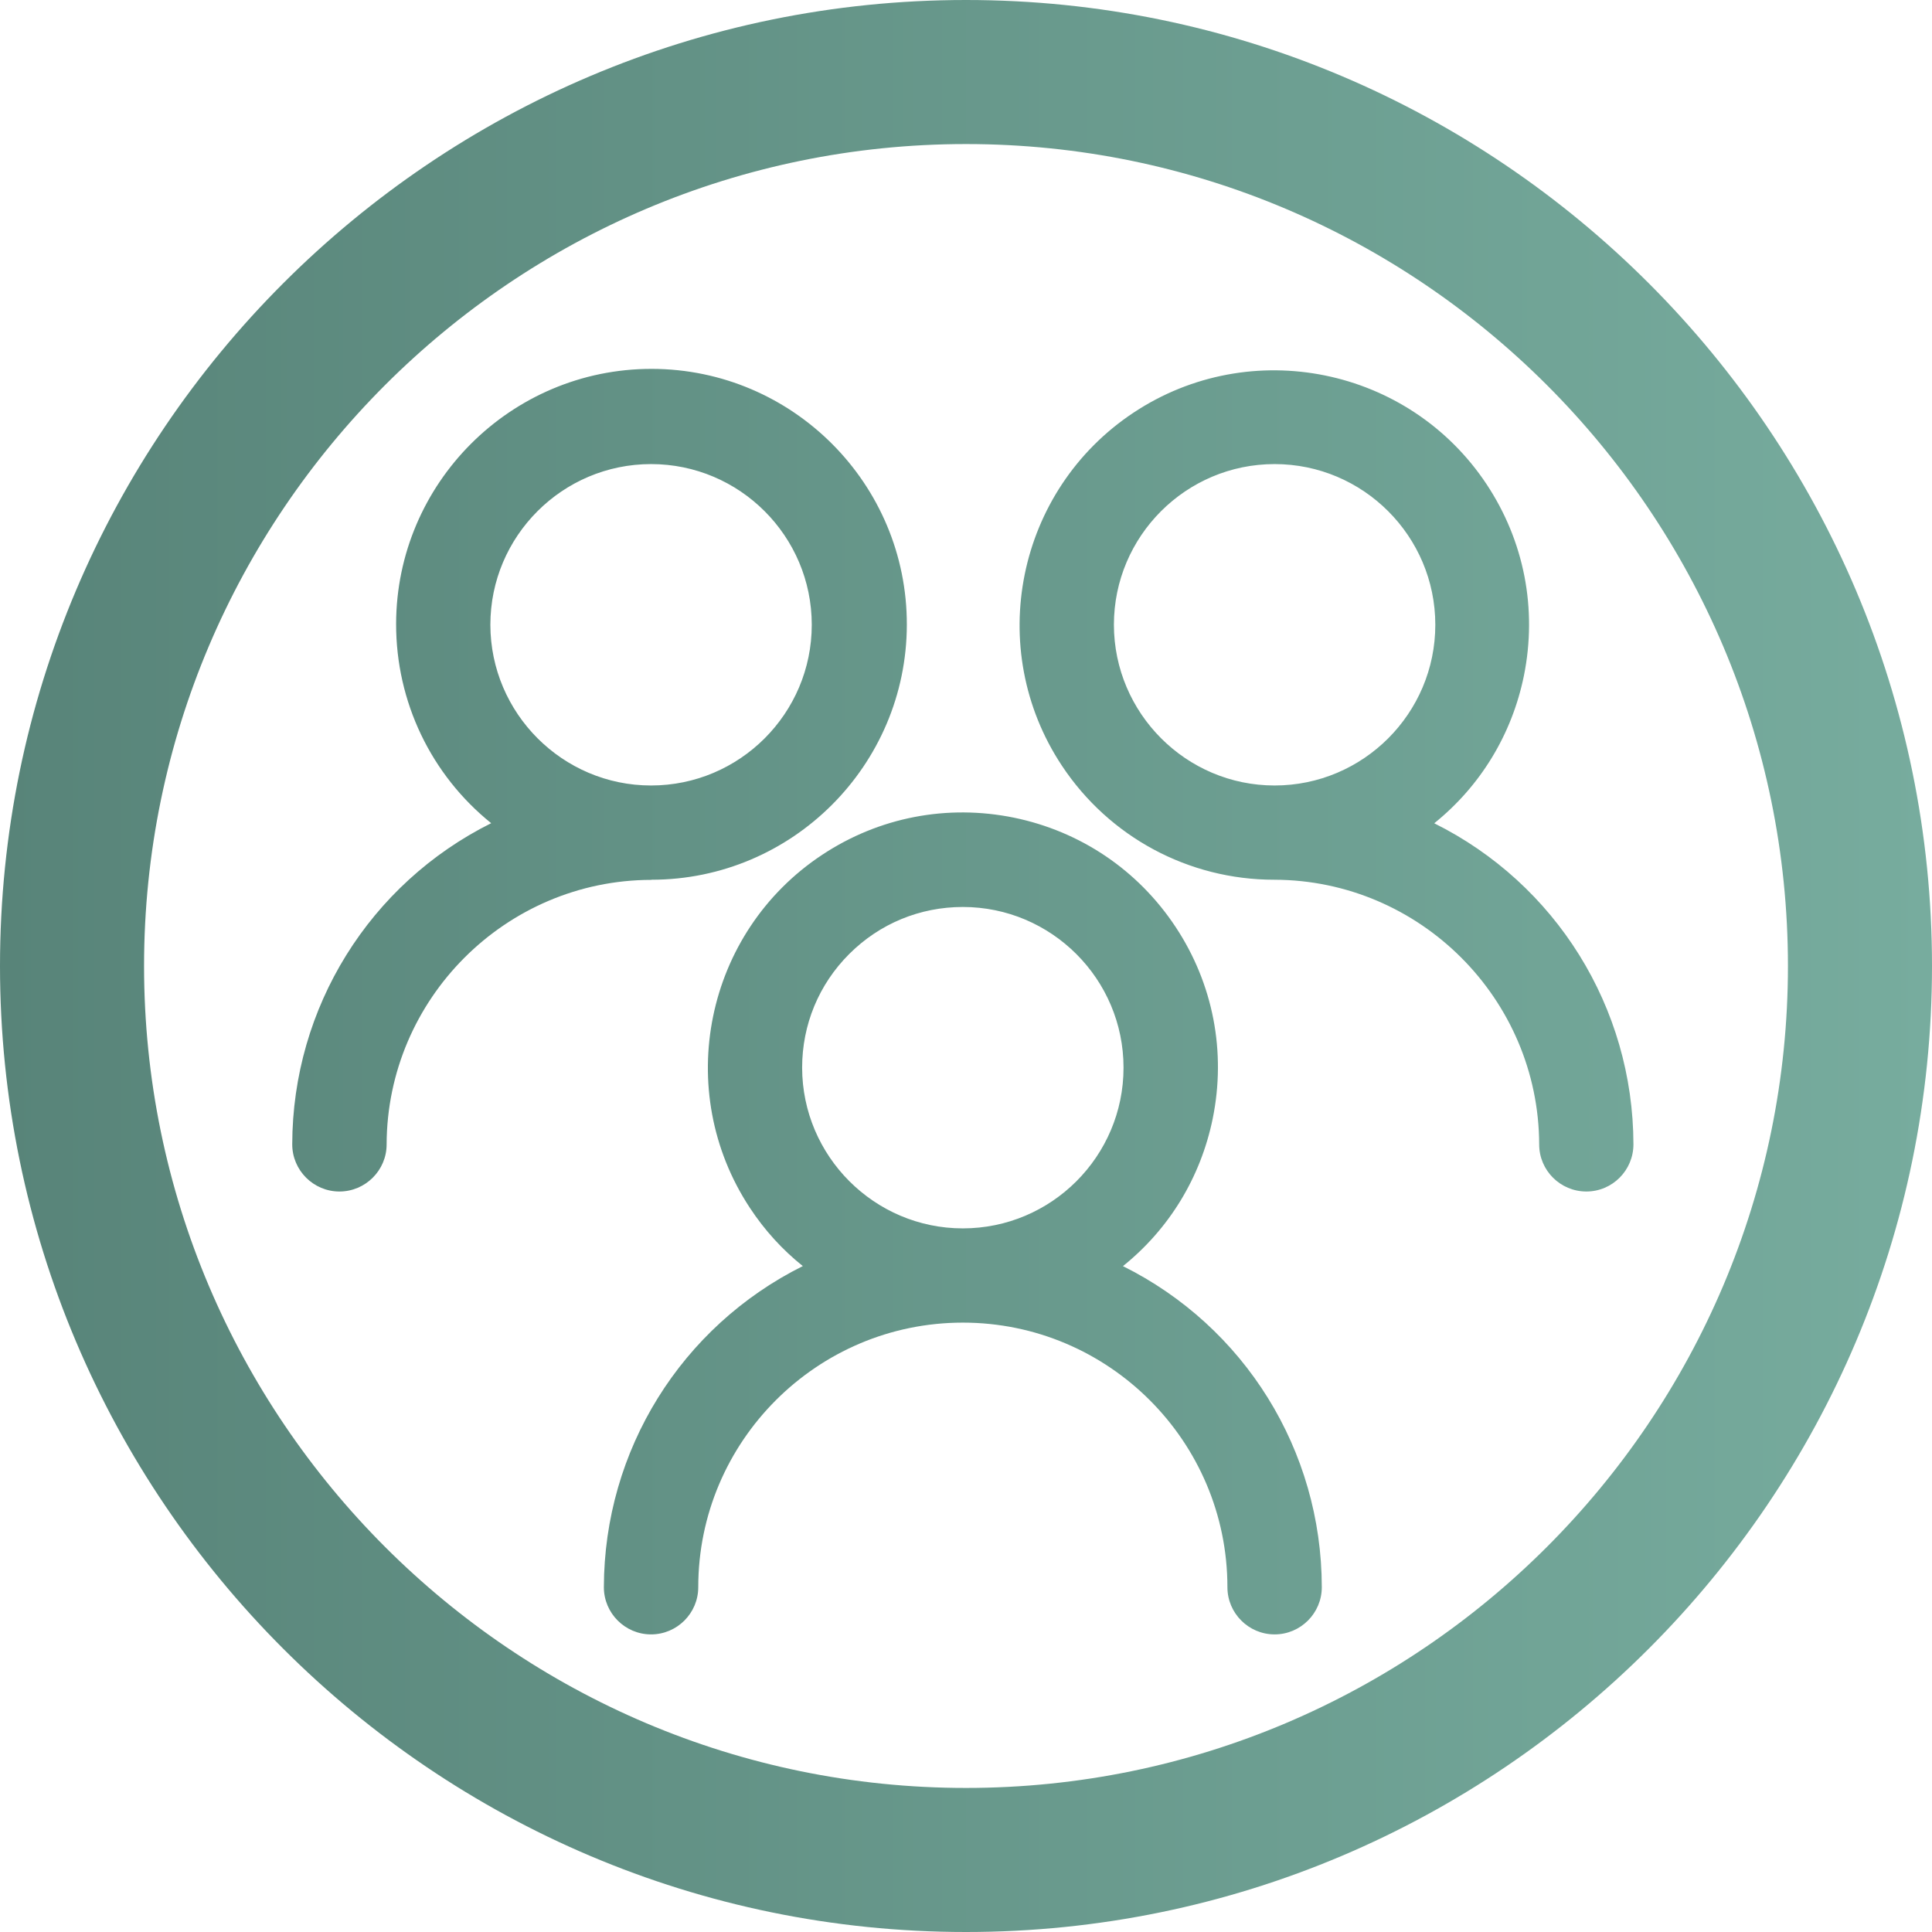 <?xml version="1.0" encoding="UTF-8"?>
<svg id="Layer_2" data-name="Layer 2" xmlns="http://www.w3.org/2000/svg" xmlns:xlink="http://www.w3.org/1999/xlink" viewBox="0 0 140.42 140.42">
  <defs>
    <style>
      .cls-1 {
        fill: url(#linear-gradient);
        stroke-width: 0px;
      }
    </style>
    <linearGradient id="linear-gradient" x1="0" y1="70.21" x2="140.42" y2="70.21" gradientUnits="userSpaceOnUse">
      <stop offset="0" stop-color="#588479"/>
      <stop offset="1" stop-color="#77ac9e"/>
    </linearGradient>
  </defs>
  <g id="Layer_1-2" data-name="Layer 1">
    <path class="cls-1" d="M70.21,140.42C31.49,140.42,0,108.92,0,70.21S31.49,0,70.21,0s70.21,31.5,70.21,70.21-31.5,70.21-70.21,70.21ZM70.21,10.47c-32.94,0-59.74,26.8-59.74,59.74s26.8,59.74,59.74,59.74,59.74-26.8,59.74-59.74S103.15,10.47,70.21,10.47ZM81.61,92.03c3.36-2.7,5.65-6.44,6.53-10.72.99-4.85.04-9.8-2.69-13.93s-6.9-6.95-11.75-7.95c-4.85-.99-9.8-.04-13.93,2.69-8.53,5.63-10.89,17.15-5.26,25.68,1.06,1.61,2.35,3.03,3.84,4.22-8.83,4.4-14.44,13.38-14.46,23.34h0c0,1.89,1.54,3.43,3.43,3.43s3.43-1.54,3.43-3.43c0-10.6,8.63-19.23,19.23-19.23s19.23,8.63,19.23,19.23c0,1.89,1.54,3.43,3.43,3.43s3.43-1.54,3.43-3.43c-.01-9.97-5.63-18.95-14.46-23.34ZM81.66,77.6c0,6.44-5.24,11.68-11.68,11.68-6.43,0-11.67-5.25-11.68-11.68,0-3.12,1.21-6.05,3.42-8.26,2.21-2.21,5.14-3.42,8.26-3.42h0c6.44,0,11.68,5.24,11.68,11.68ZM104.25,59.83c3.35-2.7,5.64-6.45,6.51-10.72.98-4.85.02-9.79-2.71-13.91-5.64-8.51-17.15-10.85-25.66-5.21-8.51,5.64-10.85,17.15-5.21,25.66,3.44,5.19,9.21,8.29,15.43,8.29h.02c10.58.03,19.21,8.66,19.24,19.24,0,1.89,1.54,3.42,3.43,3.42h0c1.89,0,3.42-1.54,3.42-3.43-.02-9.96-5.65-18.94-14.47-23.33ZM104.32,45.41c0,6.44-5.24,11.68-11.68,11.68-6.43,0-11.67-5.25-11.68-11.68,0-6.44,5.24-11.68,11.68-11.68s11.68,5.24,11.68,11.68ZM47.35,63.94c10.22,0,18.54-8.31,18.56-18.53.02-10.24-8.29-18.58-18.53-18.6h-.03c-10.22,0-18.54,8.31-18.56,18.53-.01,5.67,2.54,10.97,6.91,14.49-8.82,4.4-14.44,13.38-14.46,23.34,0,1.89,1.54,3.43,3.43,3.43h0c1.89,0,3.43-1.54,3.43-3.42.03-10.58,8.65-19.21,19.23-19.23h.03ZM59,45.41c0,6.44-5.24,11.68-11.68,11.68-6.43,0-11.67-5.25-11.68-11.68,0-6.44,5.24-11.68,11.68-11.68s11.68,5.24,11.68,11.68Z"/>
  </g>
</svg>
